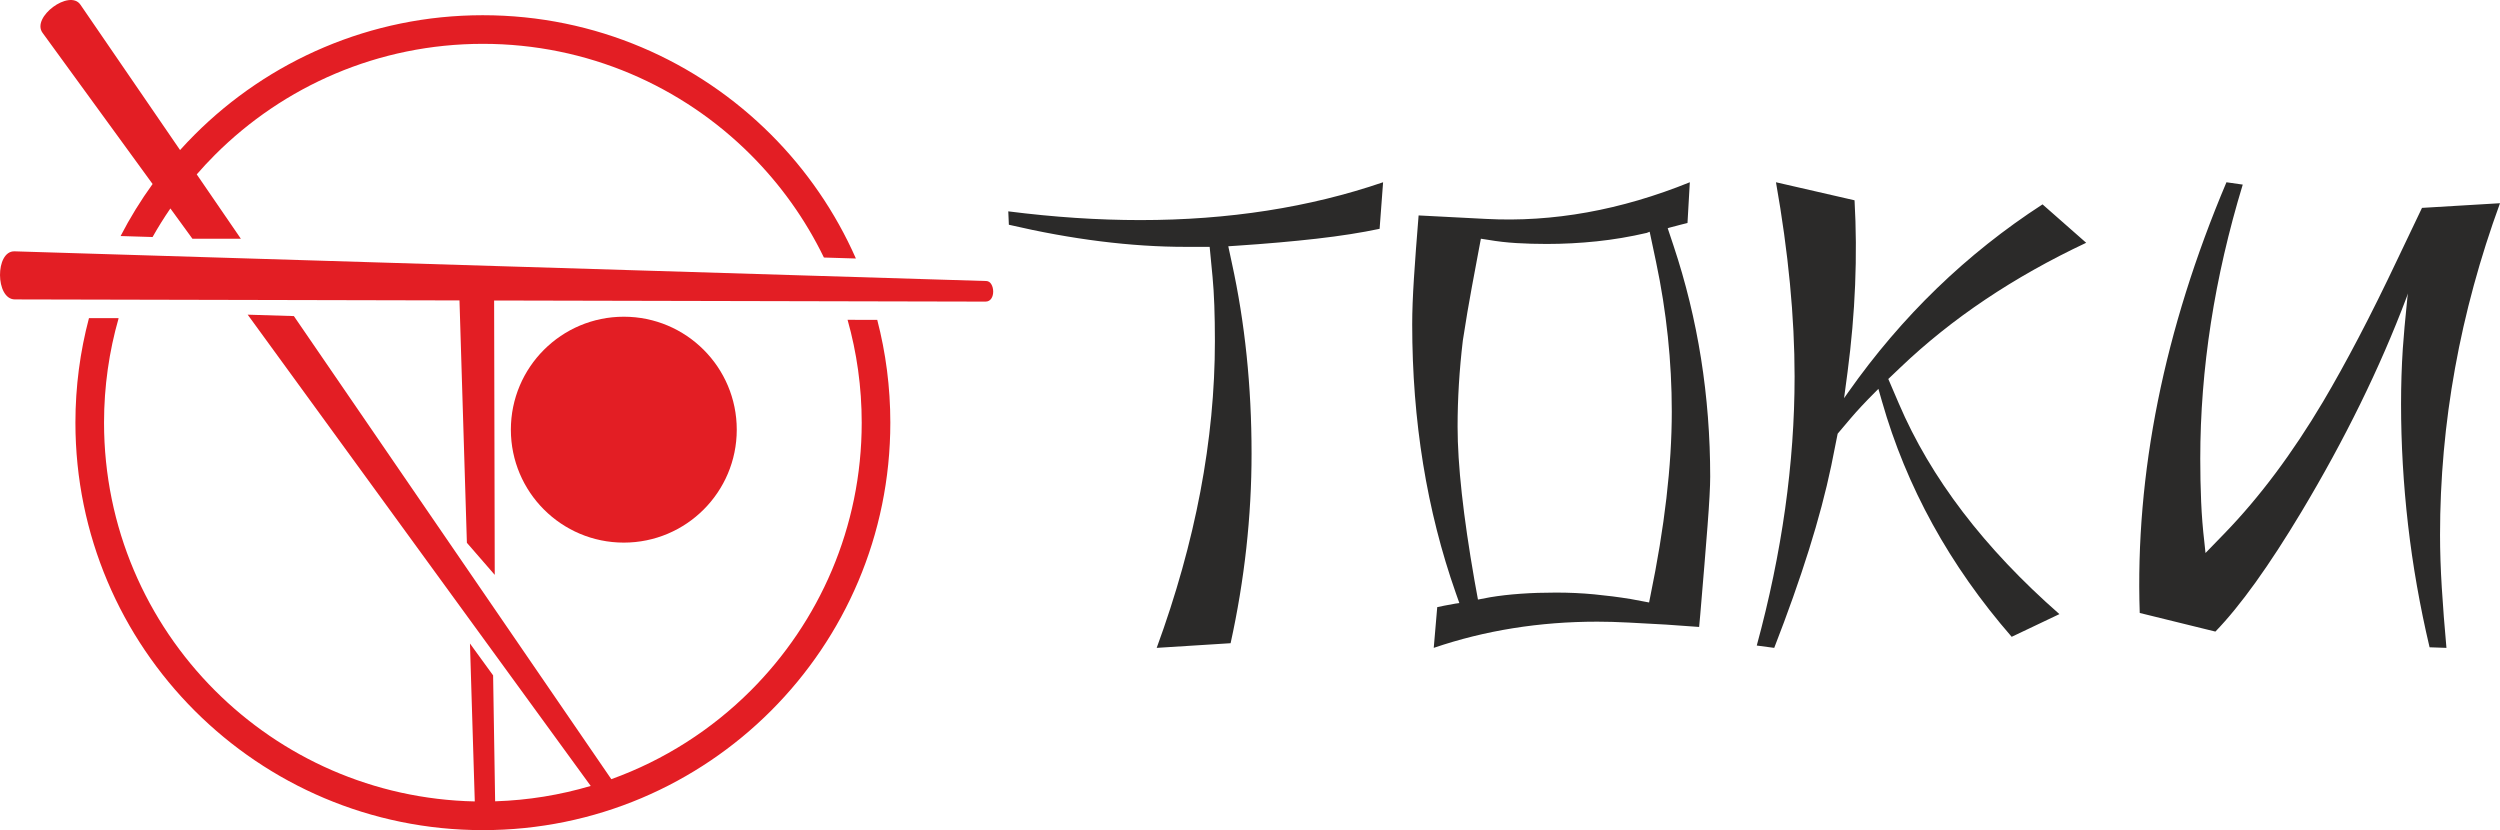 <?xml version="1.0" encoding="UTF-8"?>
<!DOCTYPE svg PUBLIC "-//W3C//DTD SVG 1.1//EN" "http://www.w3.org/Graphics/SVG/1.1/DTD/svg11.dtd">
<!-- Creator: CorelDRAW -->
<svg xmlns="http://www.w3.org/2000/svg" xml:space="preserve" width="120.861mm" height="40.132mm" version="1.1" style="shape-rendering:geometricPrecision; text-rendering:geometricPrecision; image-rendering:optimizeQuality; fill-rule:evenodd; clip-rule:evenodd"
viewBox="0 0 5407.42 1795.55"
 xmlns:xlink="http://www.w3.org/1999/xlink"
 xmlns:xodm="http://www.corel.com/coreldraw/odm/2003">
 <defs>
  <style type="text/css">
   <![CDATA[
    .fil1 {fill:#E31E24}
    .fil0 {fill:#2B2A29;fill-rule:nonzero}
    .fil2 {fill:#E31E24;fill-rule:nonzero}
   ]]>
  </style>
 </defs>
 <g id="Слой_x0020_1">
  <g id="_3214375950208">
   <path class="fil0" d="M2661.78 1391.26l-159.88 10.07c83.92,-229.12 125.89,-450.26 125.89,-663.44 0,-28.54 -0.42,-54.34 -1.26,-77.42 -0.84,-23.08 -2.1,-43.43 -3.78,-61.05l-6.3 -65.46 -51.62 0c-118.34,0 -245.9,-15.95 -382.7,-47.84l-1.26 -28.96c99.03,12.59 194.29,18.89 285.77,18.89 190.51,0 365.5,-27.27 524.96,-81.83l-7.55 100.71c-39.44,8.39 -84.98,15.53 -136.59,21.4 -51.61,5.87 -108.89,10.91 -171.84,15.1l-18.88 1.26 7.55 35.25c28.54,130.09 42.8,267.73 42.8,412.92 0,135.96 -15.11,272.76 -45.32,410.4zm439.36 10.07l7.55 -88.12c3.36,-0.84 8.39,-1.89 15.1,-3.15 6.72,-1.26 14.69,-2.72 23.92,-4.41l8.81 -1.26 -7.55 -21.4c-62.95,-178.76 -94.42,-372.63 -94.42,-581.61 0,-27.69 1.26,-61.06 3.78,-100.08 2.52,-39.03 5.87,-84.14 10.07,-135.33l0 0 0 0 0 0 146.03 7.55c144.36,7.55 291.23,-18.88 440.61,-79.31l-5.03 88.12 -15.11 3.78c-2.51,0.84 -5.66,1.68 -9.44,2.52 -3.78,0.84 -8.6,2.1 -14.48,3.78l-3.78 1.26 12.59 37.77c52.87,158.62 79.31,325.22 79.31,499.78 0,20.98 -1.89,56.02 -5.66,105.12 -3.78,49.09 -9.02,113.09 -15.74,191.98l-2.52 27.69 -1.26 0 -70.5 -5.03c-29.37,-1.68 -56.44,-3.15 -81.2,-4.41 -24.76,-1.26 -47.21,-1.89 -67.35,-1.89 -125.05,0 -242.97,18.89 -353.75,56.65zm425.5 -105.75l40.28 7.56 2.52 -12.59c31.05,-150.23 46.58,-283.67 46.58,-400.33 0,-108.26 -11.33,-216.11 -33.99,-323.53l-13.85 -65.46 -6.3 2.52c-36.09,8.39 -72.18,14.48 -108.27,18.25 -36.09,3.78 -72.18,5.66 -108.26,5.66 -22.66,0 -44.48,-0.63 -65.46,-1.89 -20.98,-1.26 -41.13,-3.57 -60.43,-6.92l-16.37 -2.52 -3.78 20.14c-4.2,22.66 -9.44,50.78 -15.74,84.35 -6.3,33.57 -12.8,72.18 -19.52,115.82 -7.55,63.79 -11.33,125.89 -11.33,186.32 0,82.25 12.17,193.03 36.51,332.34l7.55 41.55 26.44 -5.04c40.28,-6.71 87.7,-10.07 142.25,-10.07 28.54,0 56.02,1.26 82.46,3.78 26.44,2.52 52.66,5.87 78.68,10.07zm310.95 105.75l-37.77 -5.04c54.55,-200.58 81.83,-394.45 81.83,-581.6 0,-128.41 -13.43,-268.57 -40.28,-420.47l169.95 39.02c6.72,120.02 1.68,243.81 -15.1,371.38l-7.56 56.65 8.81 -12.59c115.82,-164.5 255.98,-300.04 420.47,-406.62l94.42 83.09c-156.94,73.85 -290.8,163.65 -401.59,269.4l-26.44 25.18 22.66 52.87c68.82,161.14 184.64,313.04 347.45,455.72l-103.23 49.1c-134.28,-154.42 -227.86,-324.38 -280.73,-509.85l-7.55 -26.44 -7.56 7.56c-20.98,20.98 -38.61,39.86 -52.87,56.65l-27.7 32.73 -13.85 69.24c-11.75,56.23 -27.9,117.08 -48.47,182.54 -20.56,65.46 -45.53,135.96 -74.9,211.49zm1454.02 0l-36.51 -1.26c-20.98,-88.96 -36.51,-177.29 -46.58,-265 -10.07,-87.7 -15.11,-174.78 -15.11,-261.22 0,-41.12 1.26,-80.99 3.78,-119.59 0.84,-12.59 2.09,-28.33 3.78,-47.21 1.68,-18.89 3.78,-40.49 6.29,-64.83l1.26 -7.55 -3.78 10.07c-57.07,151.07 -132.6,305.07 -226.6,462.01 -35.25,58.75 -68.4,109.74 -99.45,152.96 -31.05,43.22 -60.01,78.68 -86.86,106.38l0 0 0 0 -163.66 -40.28c-10.07,-301.29 52.45,-611.82 187.58,-931.58l35.25 5.03c-61.27,201.42 -91.9,399.07 -91.9,592.94 0,31.89 0.63,62.74 1.89,92.53 1.26,29.79 3.57,58.96 6.93,87.5l2.52 23.92 41.54 -42.8c75.54,-78.05 146.45,-172.89 212.75,-284.51 24.34,-41.13 49.94,-87.29 76.79,-138.48 26.86,-51.2 54.97,-107.85 84.35,-169.95l52.87 -110.78 168.69 -10.07c-86.44,236.67 -129.67,475.86 -129.67,717.57 0,35.25 1.26,73.23 3.78,113.93 2.51,40.7 5.87,84.14 10.07,130.29z"/>
   <g>
    <circle class="fil1" cx="1349.28" cy="929.36" r="244.3"/>
    <path class="fil2" d="M1044.43 32.92c243.36,0 463.69,98.64 623.18,258.14 76.69,76.69 139.31,167.46 183.66,268.09l-69.19 -2.11c-40.17,-82.82 -93.88,-157.85 -158.24,-222.21 -148.28,-148.28 -353.14,-240 -579.41,-240 -226.28,0 -431.13,91.71 -579.42,240 -13.65,13.65 -26.82,27.78 -39.48,42.36l95.43 139.22 -104.75 0 -47.69 -65.52c-13.72,19.98 -26.58,40.59 -38.52,61.79l-69.19 -2.11c20.3,-39.33 43.47,-76.93 69.24,-112.53l-238.12 -327.15c-24.51,-33.67 58.45,-95.11 81.99,-60.76l215.53 314.43c10.31,-11.44 20.91,-22.61 31.79,-33.49 159.49,-159.49 379.81,-258.14 623.18,-258.14zm-408.81 650.75l686.62 1001.68c114.54,-41.26 217.23,-107.32 301.61,-191.69 148.28,-148.28 240,-353.14 240,-579.42 0,-77.12 -10.66,-151.74 -30.58,-222.49l64.18 0.14c18.47,71.03 28.3,145.54 28.3,222.35 0,243.37 -98.64,463.69 -258.13,623.18 -159.49,159.49 -379.82,258.13 -623.18,258.13 -243.37,0 -463.69,-98.64 -623.18,-258.13 -159.49,-159.49 -258.14,-379.81 -258.14,-623.18 0,-78.2 10.2,-154.01 29.32,-226.2l64.17 0.14c-20.57,71.8 -31.59,147.64 -31.59,226.05 0,226.28 91.71,431.13 240,579.42 144.45,144.45 342.59,235.21 561.92,239.8l-10.43 -341.55 50.07 68.91 4.38 272.4c71.62,-2.28 140.91,-13.75 206.75,-33.26l-741.95 -1019.34 99.88 3.05zm-604.13 -140.04l2102.06 64.22c18.46,0.56 21.36,44.57 -1.91,44.52l-1062.89 -2.4 1.34 593.44 -60.25 -69.36 -16.01 -524.25 -961.68 -2.17c-42.44,-0.09 -43.07,-105.29 -0.66,-104z"/>
   </g>
  </g>
 </g>
</svg>
